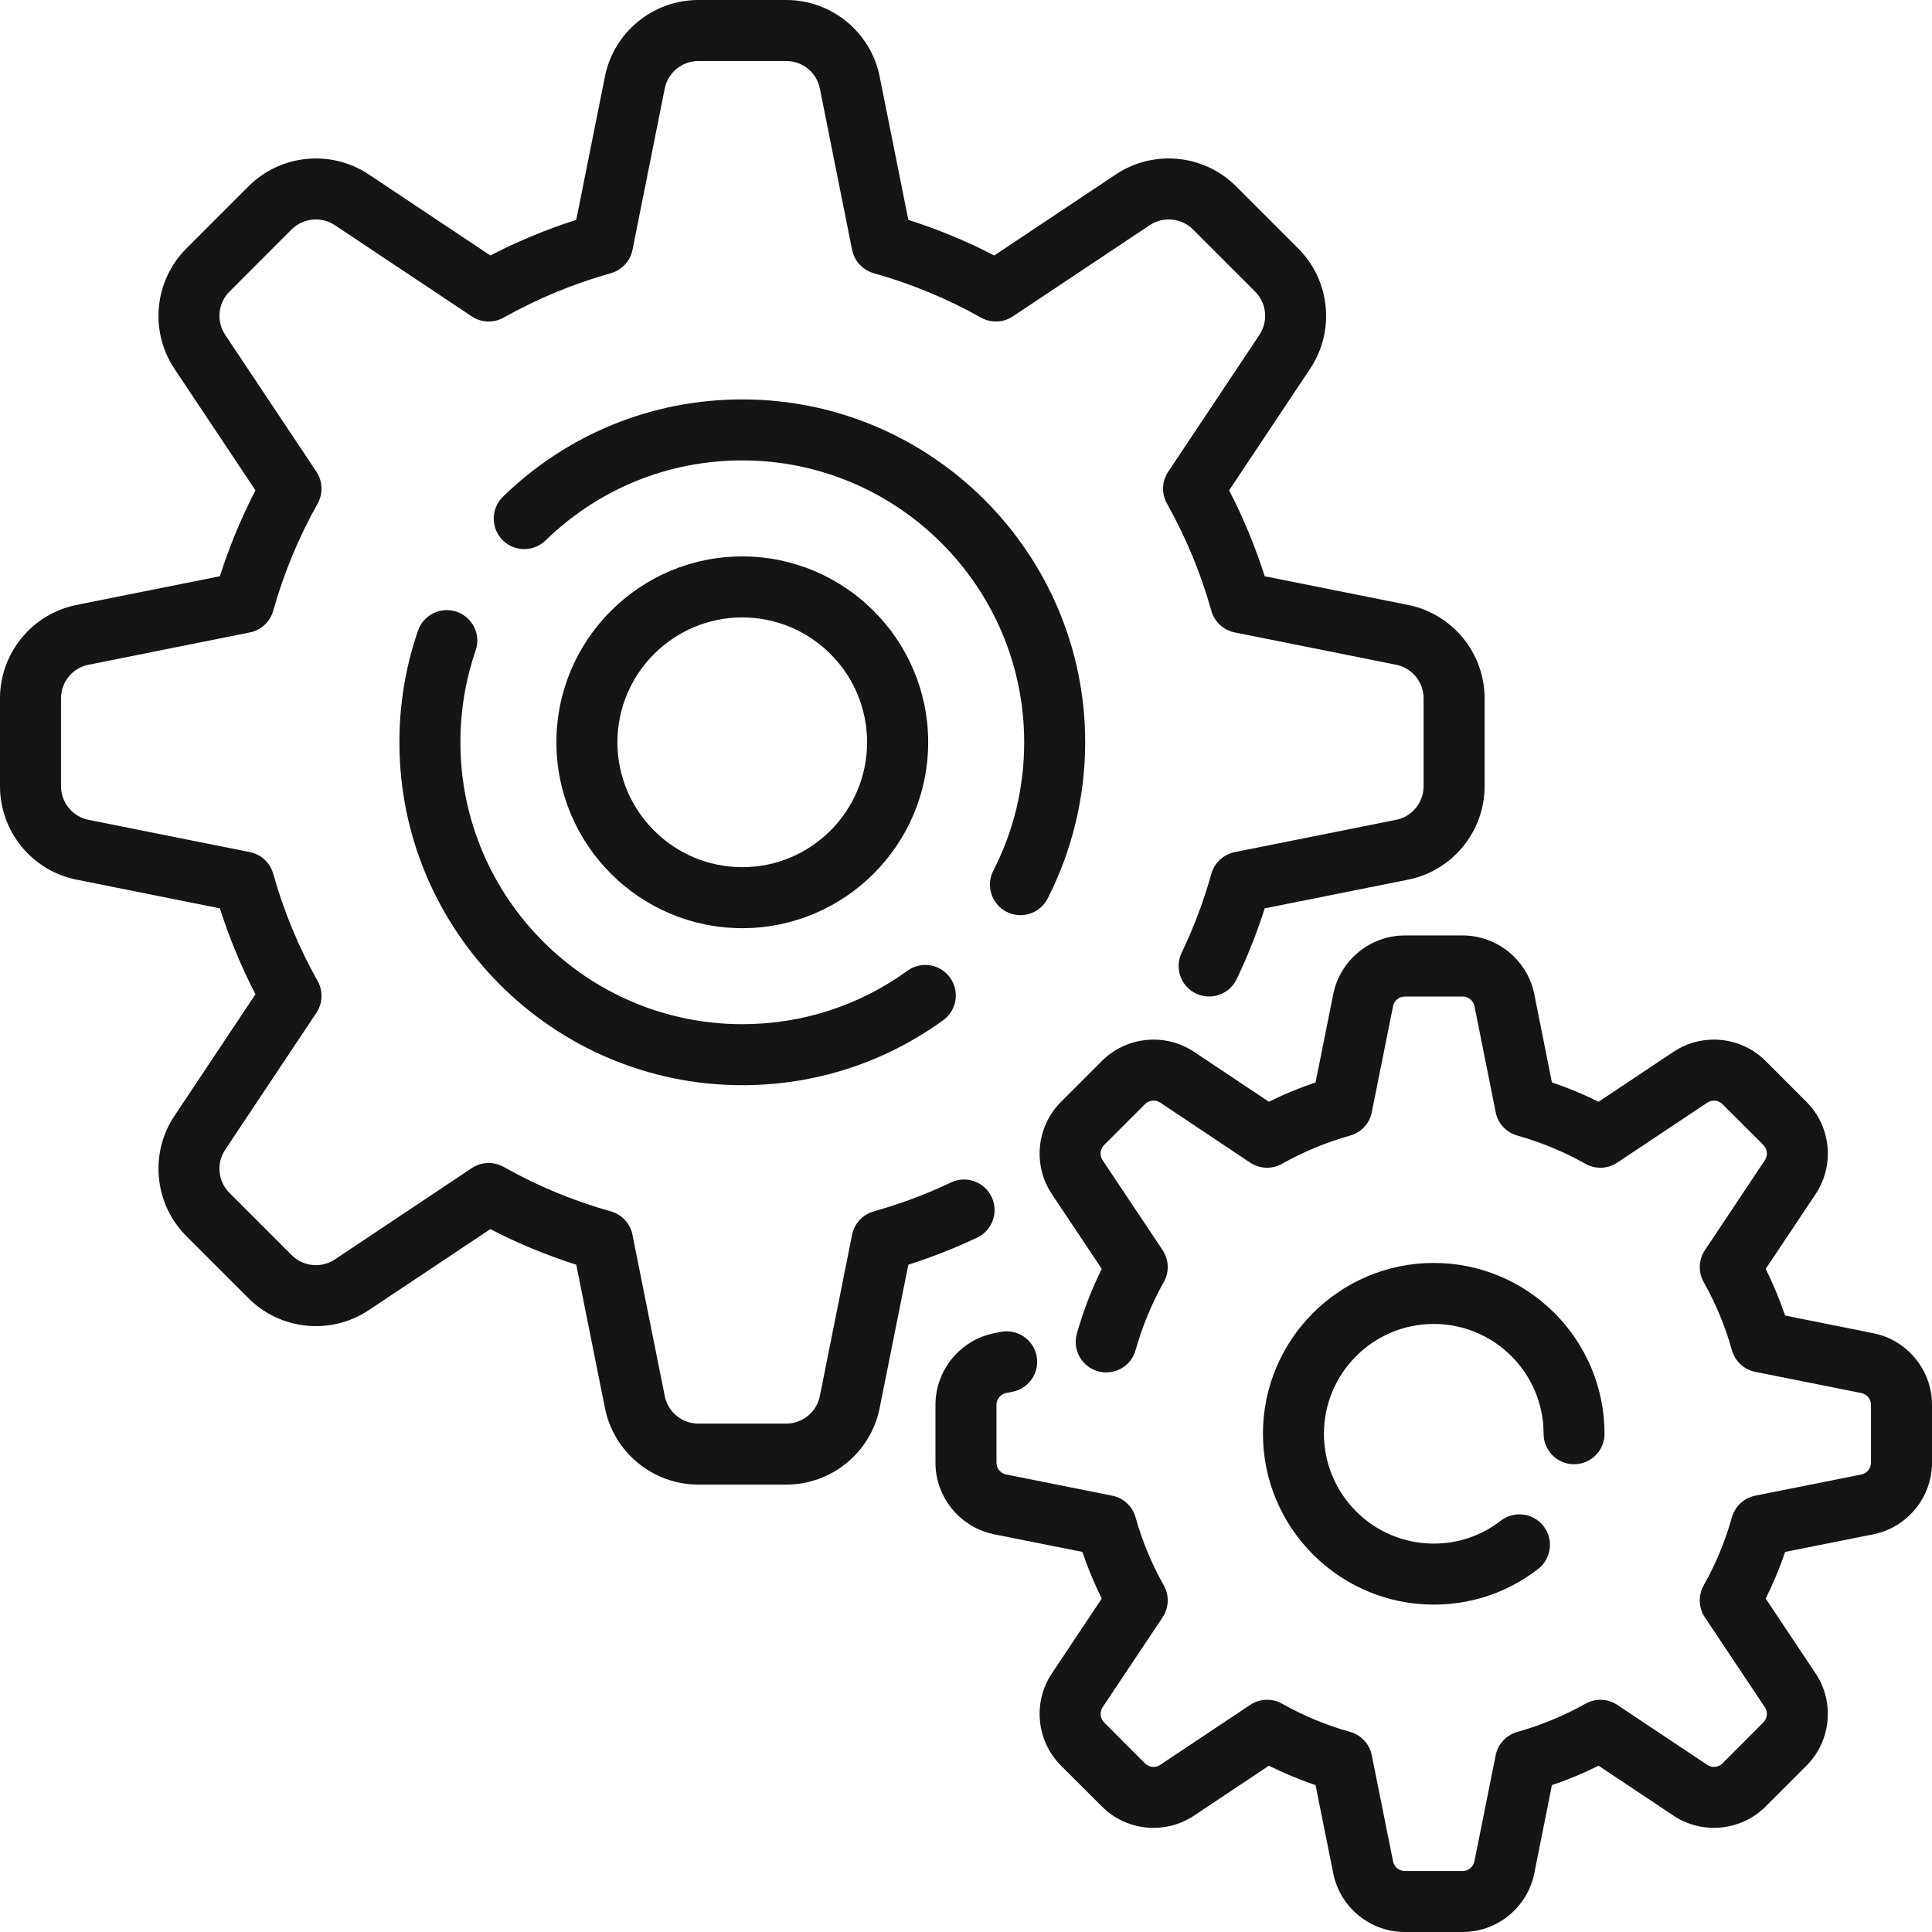 <?xml version="1.0" encoding="UTF-8"?> <svg xmlns="http://www.w3.org/2000/svg" width="26" height="26" viewBox="0 0 26 26" fill="none"><g clip-path="url(#clip0_4896_2649)"><path d="M13.345 16.108C13.247 15.903 13.002 15.816 12.798 15.913C12.464 16.072 12.115 16.202 11.759 16.302C11.611 16.343 11.498 16.465 11.467 16.616L11.033 18.788C10.99 19.002 10.8 19.158 10.582 19.158H9.397C9.178 19.158 8.989 19.002 8.946 18.788L8.511 16.616C8.481 16.465 8.368 16.343 8.22 16.302C7.717 16.161 7.232 15.96 6.778 15.704C6.643 15.628 6.477 15.635 6.349 15.72L4.506 16.949C4.324 17.07 4.08 17.046 3.925 16.891L3.087 16.053C2.933 15.899 2.909 15.655 3.03 15.473L4.258 13.63C4.344 13.501 4.35 13.336 4.274 13.201C4.019 12.747 3.818 12.262 3.677 11.759C3.635 11.61 3.514 11.498 3.362 11.467L1.191 11.033C0.977 10.99 0.821 10.8 0.821 10.582V9.397C0.821 9.178 0.976 8.988 1.191 8.946L3.362 8.511C3.514 8.481 3.635 8.368 3.677 8.219C3.818 7.717 4.019 7.232 4.274 6.778C4.35 6.643 4.344 6.477 4.258 6.348L3.03 4.506C2.909 4.324 2.933 4.08 3.088 3.925L3.925 3.087C4.08 2.933 4.324 2.909 4.506 3.03L6.349 4.258C6.477 4.344 6.643 4.35 6.778 4.274C7.232 4.019 7.717 3.818 8.22 3.677C8.369 3.635 8.481 3.514 8.512 3.362L8.946 1.191C8.989 0.977 9.179 0.821 9.397 0.821H10.582C10.801 0.821 10.99 0.976 11.033 1.191L11.467 3.362C11.498 3.514 11.611 3.635 11.759 3.677C12.262 3.818 12.747 4.019 13.201 4.274C13.336 4.35 13.502 4.344 13.63 4.258L15.473 3.03C15.655 2.909 15.899 2.933 16.054 3.087L16.892 3.925C17.046 4.08 17.07 4.324 16.949 4.506L15.721 6.349C15.635 6.477 15.629 6.643 15.705 6.778C15.96 7.232 16.161 7.717 16.302 8.22C16.344 8.368 16.465 8.481 16.617 8.511L18.788 8.946C19.003 8.989 19.158 9.178 19.158 9.397V10.582C19.158 10.8 19.003 10.99 18.788 11.033L16.617 11.467C16.465 11.498 16.344 11.611 16.302 11.759C16.2 12.124 16.065 12.482 15.902 12.822C15.804 13.027 15.89 13.272 16.094 13.37C16.299 13.468 16.544 13.382 16.642 13.178C16.79 12.87 16.916 12.55 17.02 12.224L18.949 11.838C19.546 11.719 19.979 11.19 19.979 10.582V9.397C19.979 8.788 19.546 8.26 18.949 8.141L17.02 7.755C16.893 7.356 16.733 6.969 16.541 6.599L17.632 4.961C17.97 4.455 17.902 3.775 17.472 3.345L16.634 2.507C16.204 2.076 15.524 2.009 15.017 2.347L13.38 3.438C13.01 3.246 12.622 3.086 12.224 2.959L11.838 1.03C11.719 0.433 11.191 0 10.582 0H9.397C8.788 0 8.26 0.433 8.141 1.03L7.755 2.959C7.356 3.086 6.969 3.246 6.599 3.438L4.962 2.347C4.455 2.009 3.775 2.077 3.345 2.507L2.507 3.345C2.077 3.775 2.009 4.455 2.347 4.962L3.438 6.599C3.246 6.969 3.086 7.357 2.959 7.755L1.03 8.141C0.433 8.26 0 8.789 0 9.397V10.582C0 11.191 0.433 11.719 1.03 11.838L2.959 12.224C3.086 12.622 3.246 13.01 3.438 13.38L2.347 15.018C2.009 15.524 2.077 16.204 2.507 16.634L3.345 17.472C3.775 17.902 4.455 17.97 4.962 17.632L6.599 16.541C6.969 16.733 7.357 16.893 7.755 17.02L8.141 18.949C8.26 19.546 8.789 19.979 9.397 19.979H10.582C11.191 19.979 11.719 19.546 11.838 18.949L12.224 17.02C12.54 16.919 12.851 16.797 13.15 16.655C13.355 16.558 13.442 16.313 13.345 16.108Z" fill="#151516"></path><path d="M13.546 12.271C13.605 12.301 13.669 12.316 13.732 12.316C13.882 12.316 14.025 12.234 14.098 12.093C14.429 11.447 14.604 10.72 14.604 9.99C14.604 7.445 12.534 5.375 9.99 5.375C8.779 5.375 7.635 5.84 6.768 6.685C6.606 6.843 6.603 7.103 6.761 7.266C6.919 7.428 7.179 7.431 7.342 7.273C8.054 6.579 8.994 6.196 9.989 6.196C12.081 6.196 13.783 7.898 13.783 9.99C13.783 10.599 13.643 11.18 13.367 11.718C13.264 11.92 13.344 12.167 13.546 12.271Z" fill="#151516"></path><path d="M6.147 8.233C5.932 8.159 5.699 8.273 5.625 8.488C5.459 8.97 5.375 9.475 5.375 9.989C5.375 12.534 7.445 14.604 9.99 14.604C10.968 14.604 11.903 14.302 12.694 13.729C12.877 13.596 12.918 13.34 12.785 13.156C12.652 12.972 12.396 12.931 12.212 13.064C11.563 13.534 10.794 13.783 9.99 13.783C7.898 13.783 6.196 12.081 6.196 9.989C6.196 9.566 6.265 9.151 6.401 8.754C6.475 8.54 6.361 8.307 6.147 8.233Z" fill="#151516"></path><path d="M25.21 17.942L24.023 17.704C23.95 17.489 23.863 17.279 23.762 17.076L24.434 16.069C24.693 15.68 24.641 15.159 24.311 14.829L23.761 14.278C23.431 13.948 22.909 13.896 22.521 14.155L21.513 14.827C21.31 14.726 21.1 14.639 20.885 14.567L20.648 13.38C20.556 12.922 20.151 12.589 19.684 12.589H18.905C18.439 12.589 18.033 12.922 17.942 13.38L17.704 14.567C17.489 14.639 17.279 14.726 17.076 14.827L16.069 14.155C15.68 13.896 15.159 13.948 14.829 14.278L14.278 14.829C13.948 15.159 13.896 15.68 14.155 16.069L14.827 17.076C14.688 17.355 14.576 17.648 14.492 17.948C14.43 18.167 14.558 18.393 14.776 18.454C14.995 18.515 15.221 18.388 15.282 18.17C15.372 17.85 15.499 17.542 15.662 17.253C15.738 17.119 15.731 16.953 15.646 16.824L14.838 15.613C14.796 15.549 14.804 15.464 14.859 15.409L15.409 14.859C15.463 14.805 15.549 14.796 15.613 14.838L16.824 15.646C16.953 15.732 17.119 15.738 17.253 15.662C17.542 15.499 17.85 15.372 18.17 15.282C18.318 15.241 18.431 15.119 18.461 14.967L18.747 13.541C18.762 13.465 18.828 13.411 18.905 13.411H19.684C19.761 13.411 19.827 13.465 19.843 13.541L20.128 14.967C20.158 15.119 20.271 15.241 20.42 15.282C20.739 15.372 21.047 15.499 21.336 15.662C21.471 15.738 21.637 15.732 21.765 15.646L22.976 14.839C23.04 14.796 23.126 14.805 23.18 14.859L23.731 15.409C23.785 15.464 23.793 15.55 23.751 15.613L22.944 16.824C22.858 16.953 22.852 17.119 22.927 17.253C23.09 17.542 23.218 17.85 23.307 18.17C23.349 18.319 23.47 18.431 23.622 18.462L25.049 18.747C25.124 18.762 25.179 18.829 25.179 18.906V19.684C25.179 19.761 25.124 19.828 25.049 19.843L23.622 20.128C23.47 20.158 23.349 20.271 23.307 20.42C23.218 20.739 23.09 21.048 22.927 21.336C22.852 21.471 22.858 21.637 22.943 21.765L23.751 22.976C23.793 23.04 23.785 23.126 23.73 23.18L23.18 23.731C23.126 23.785 23.04 23.794 22.976 23.751L21.765 22.944C21.637 22.858 21.471 22.852 21.336 22.928C21.047 23.09 20.739 23.218 20.42 23.307C20.271 23.349 20.158 23.471 20.128 23.622L19.842 25.049C19.827 25.124 19.761 25.179 19.684 25.179H18.905C18.828 25.179 18.762 25.124 18.747 25.049L18.461 23.622C18.431 23.47 18.318 23.349 18.169 23.307C17.85 23.218 17.542 23.09 17.253 22.927C17.119 22.852 16.953 22.858 16.824 22.944L15.613 23.751C15.549 23.794 15.463 23.785 15.409 23.731L14.859 23.18C14.804 23.126 14.796 23.04 14.838 22.976L15.646 21.765C15.731 21.637 15.738 21.471 15.662 21.336C15.499 21.047 15.371 20.739 15.282 20.42C15.24 20.271 15.119 20.158 14.967 20.128L13.54 19.843C13.465 19.828 13.41 19.761 13.41 19.684V18.905C13.41 18.829 13.465 18.762 13.54 18.747L13.628 18.729C13.85 18.685 13.994 18.469 13.95 18.246C13.905 18.024 13.689 17.88 13.467 17.924L13.379 17.942C12.922 18.033 12.589 18.439 12.589 18.905V19.684C12.589 20.151 12.922 20.556 13.379 20.648L14.566 20.885C14.639 21.1 14.726 21.31 14.827 21.513L14.155 22.521C13.896 22.909 13.948 23.431 14.278 23.761L14.829 24.311C15.159 24.642 15.68 24.693 16.069 24.434L17.076 23.762C17.279 23.863 17.489 23.951 17.704 24.023L17.942 25.21C18.033 25.668 18.439 26 18.905 26H19.684C20.151 26 20.556 25.668 20.648 25.21L20.885 24.023C21.1 23.951 21.31 23.863 21.513 23.762L22.521 24.434C22.909 24.693 23.431 24.641 23.761 24.311L24.311 23.761C24.641 23.431 24.693 22.909 24.434 22.521L23.762 21.513C23.863 21.31 23.951 21.1 24.023 20.885L25.21 20.648C25.668 20.556 26 20.151 26 19.684V18.905C26 18.439 25.668 18.033 25.21 17.942Z" fill="#151516"></path><path d="M19.295 17.817C20.11 17.817 20.773 18.48 20.773 19.295C20.773 19.521 20.956 19.705 21.183 19.705C21.41 19.705 21.593 19.521 21.593 19.295C21.593 18.027 20.562 16.996 19.295 16.996C18.027 16.996 16.996 18.027 16.996 19.295C16.996 20.562 18.027 21.594 19.295 21.594C19.808 21.594 20.294 21.428 20.699 21.115C20.878 20.976 20.912 20.718 20.773 20.539C20.634 20.36 20.377 20.326 20.197 20.465C19.937 20.666 19.625 20.773 19.295 20.773C18.48 20.773 17.817 20.11 17.817 19.295C17.817 18.48 18.48 17.817 19.295 17.817Z" fill="#151516"></path><path d="M12.491 9.989C12.491 8.61 11.368 7.488 9.989 7.488C8.61 7.488 7.488 8.61 7.488 9.989C7.488 11.369 8.61 12.491 9.989 12.491C11.368 12.491 12.491 11.369 12.491 9.989ZM8.309 9.989C8.309 9.063 9.063 8.309 9.989 8.309C10.916 8.309 11.669 9.063 11.669 9.989C11.669 10.916 10.916 11.67 9.989 11.67C9.063 11.67 8.309 10.916 8.309 9.989Z" fill="#151516"></path></g><defs><clipPath id="clip0_4896_2649"><rect width="26" height="26" fill="white"></rect></clipPath></defs></svg> 